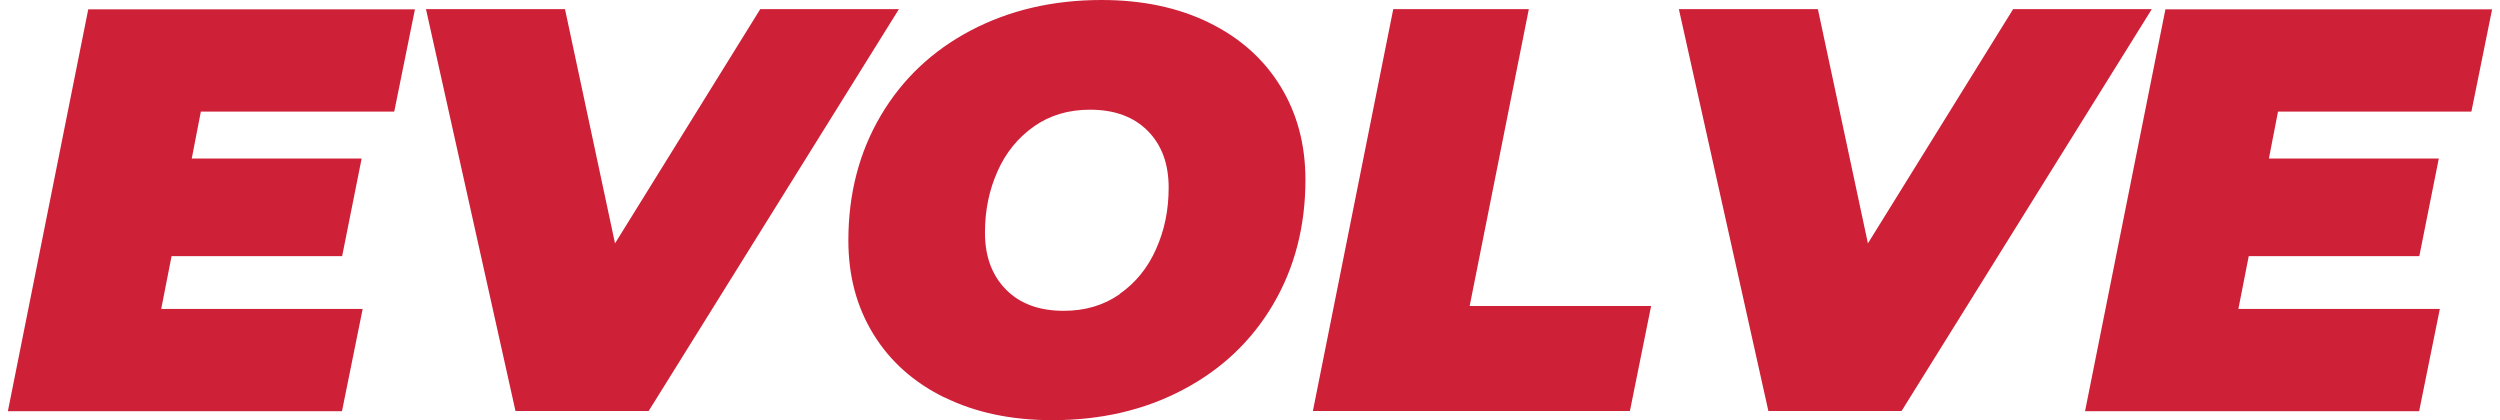 <svg width="238" height="40" viewBox="0 0 238 40" fill="none" xmlns="http://www.w3.org/2000/svg">
<path d="M19.124 10.608L18.254 15.091H34.428L32.572 24.384H16.333L15.348 29.409H34.526L32.556 39.146H0.75L8.402 0.887H39.502L37.531 10.624H19.108L19.124 10.608Z" fill="#CE2037"/>
<path d="M85.577 0.87L61.751 39.129H49.075L40.553 0.87H53.787L58.549 23.169L72.375 0.87H85.61H85.577Z" fill="#CE2037"/>
<path d="M89.926 37.849C86.987 36.404 84.737 34.401 83.145 31.806C81.552 29.212 80.764 26.256 80.764 22.89C80.764 18.44 81.798 14.483 83.851 11.002C85.903 7.521 88.777 4.811 92.438 2.89C96.1 0.969 100.238 0 104.868 0C108.76 0 112.175 0.722 115.115 2.167C118.054 3.612 120.303 5.616 121.896 8.21C123.489 10.805 124.277 13.76 124.277 17.11C124.277 21.56 123.243 25.517 121.19 28.998C119.138 32.48 116.264 35.189 112.602 37.11C108.941 39.048 104.786 40 100.172 40C96.281 40 92.865 39.278 89.926 37.833V37.849ZM106.593 27.98C108.103 26.929 109.269 25.501 110.057 23.711C110.862 21.921 111.256 19.984 111.256 17.865C111.256 15.599 110.599 13.809 109.269 12.463C107.939 11.117 106.1 10.443 103.768 10.443C101.732 10.443 99.942 10.969 98.432 12.036C96.921 13.104 95.755 14.516 94.967 16.305C94.162 18.095 93.768 20.033 93.768 22.151C93.768 24.417 94.442 26.223 95.772 27.57C97.102 28.916 98.924 29.59 101.272 29.59C103.309 29.59 105.082 29.064 106.609 27.997L106.593 27.98Z" fill="#CE2037"/>
<path d="M132.638 0.87H145.544L139.912 29.129H157.186L155.167 39.129H124.986L132.638 0.87Z" fill="#CE2037"/>
<path d="M204.852 0.87L181.027 39.129H168.35L159.828 0.87H173.063L177.825 23.169L191.65 0.87H204.885H204.852Z" fill="#CE2037"/>
<path d="M216.87 10.608L216 15.091H232.174L230.318 24.384H214.079L213.094 29.409H232.272L230.302 39.146H198.496L206.148 0.887H237.248L235.277 10.624H216.854L216.87 10.608Z" fill="#CE2037"/>
</svg>
